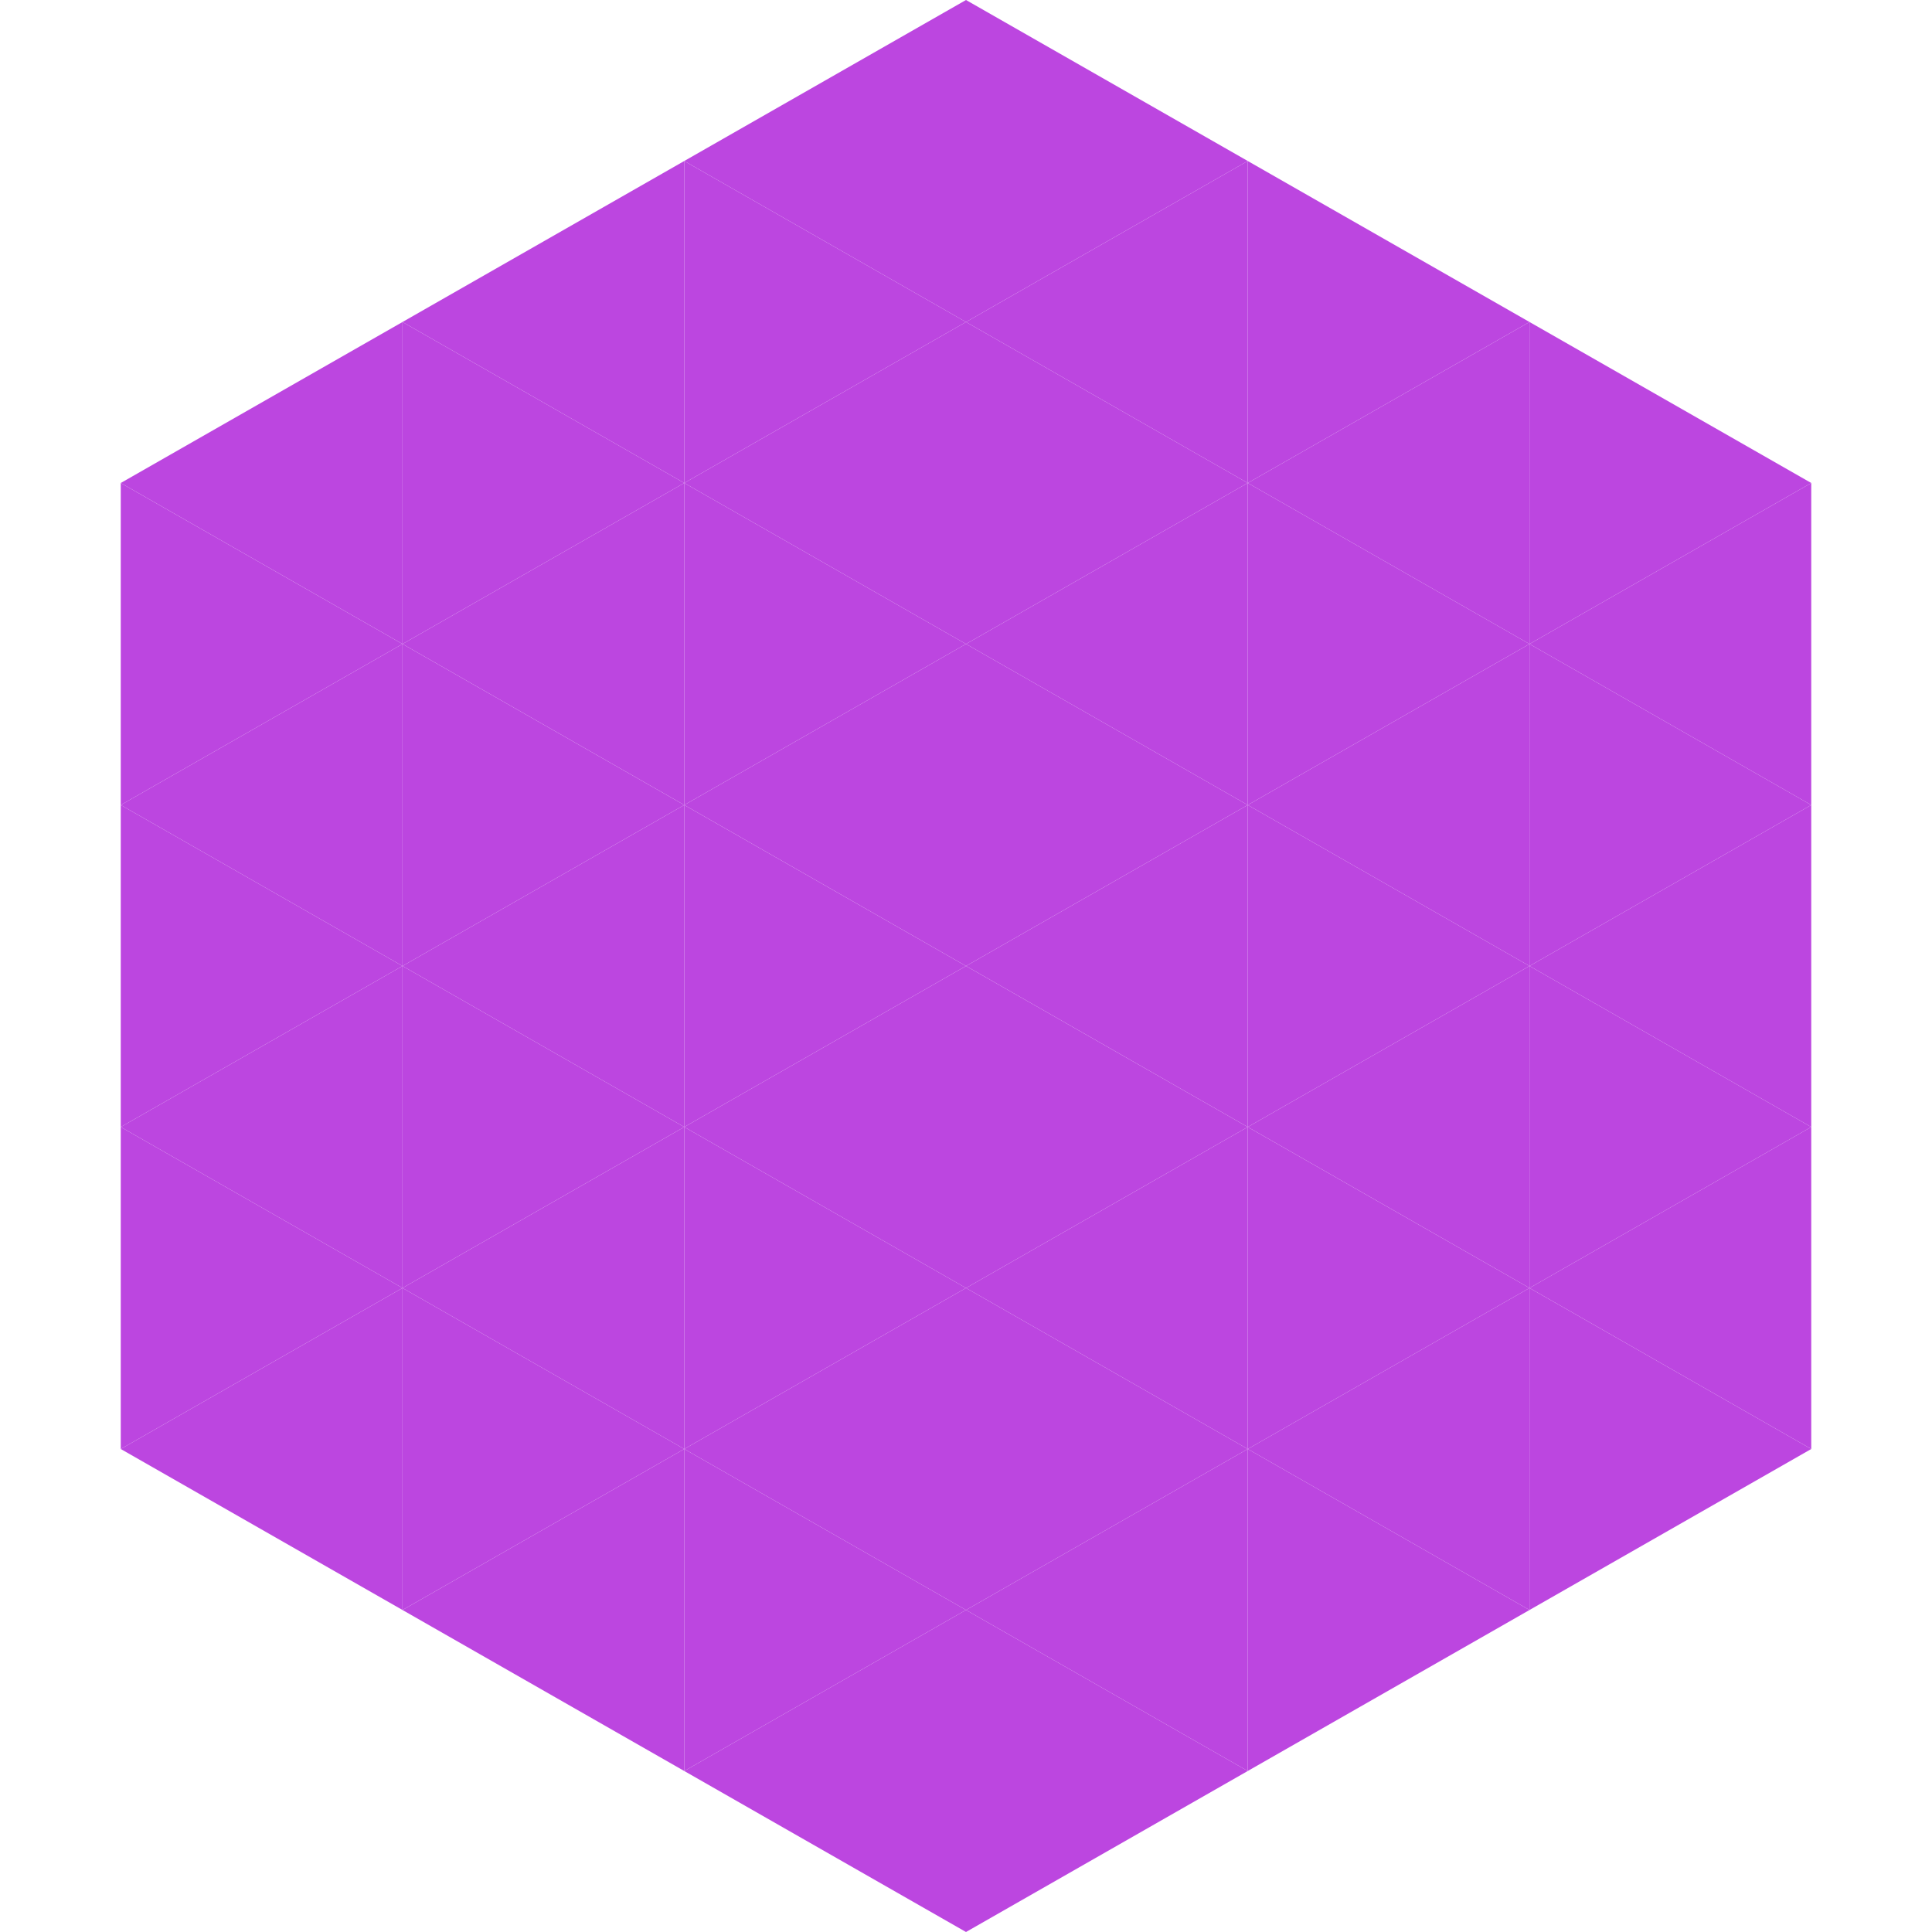 <?xml version="1.0"?>
<!-- Generated by SVGo -->
<svg width="240" height="240"
     xmlns="http://www.w3.org/2000/svg"
     xmlns:xlink="http://www.w3.org/1999/xlink">
<polygon points="50,40 15,60 50,80" style="fill:rgb(188,70,224)" />
<polygon points="190,40 225,60 190,80" style="fill:rgb(188,70,224)" />
<polygon points="15,60 50,80 15,100" style="fill:rgb(188,70,224)" />
<polygon points="225,60 190,80 225,100" style="fill:rgb(188,70,224)" />
<polygon points="50,80 15,100 50,120" style="fill:rgb(188,70,224)" />
<polygon points="190,80 225,100 190,120" style="fill:rgb(188,70,224)" />
<polygon points="15,100 50,120 15,140" style="fill:rgb(188,70,224)" />
<polygon points="225,100 190,120 225,140" style="fill:rgb(188,70,224)" />
<polygon points="50,120 15,140 50,160" style="fill:rgb(188,70,224)" />
<polygon points="190,120 225,140 190,160" style="fill:rgb(188,70,224)" />
<polygon points="15,140 50,160 15,180" style="fill:rgb(188,70,224)" />
<polygon points="225,140 190,160 225,180" style="fill:rgb(188,70,224)" />
<polygon points="50,160 15,180 50,200" style="fill:rgb(188,70,224)" />
<polygon points="190,160 225,180 190,200" style="fill:rgb(188,70,224)" />
<polygon points="15,180 50,200 15,220" style="fill:rgb(255,255,255); fill-opacity:0" />
<polygon points="225,180 190,200 225,220" style="fill:rgb(255,255,255); fill-opacity:0" />
<polygon points="50,0 85,20 50,40" style="fill:rgb(255,255,255); fill-opacity:0" />
<polygon points="190,0 155,20 190,40" style="fill:rgb(255,255,255); fill-opacity:0" />
<polygon points="85,20 50,40 85,60" style="fill:rgb(188,70,224)" />
<polygon points="155,20 190,40 155,60" style="fill:rgb(188,70,224)" />
<polygon points="50,40 85,60 50,80" style="fill:rgb(188,70,224)" />
<polygon points="190,40 155,60 190,80" style="fill:rgb(188,70,224)" />
<polygon points="85,60 50,80 85,100" style="fill:rgb(188,70,224)" />
<polygon points="155,60 190,80 155,100" style="fill:rgb(188,70,224)" />
<polygon points="50,80 85,100 50,120" style="fill:rgb(188,70,224)" />
<polygon points="190,80 155,100 190,120" style="fill:rgb(188,70,224)" />
<polygon points="85,100 50,120 85,140" style="fill:rgb(188,70,224)" />
<polygon points="155,100 190,120 155,140" style="fill:rgb(188,70,224)" />
<polygon points="50,120 85,140 50,160" style="fill:rgb(188,70,224)" />
<polygon points="190,120 155,140 190,160" style="fill:rgb(188,70,224)" />
<polygon points="85,140 50,160 85,180" style="fill:rgb(188,70,224)" />
<polygon points="155,140 190,160 155,180" style="fill:rgb(188,70,224)" />
<polygon points="50,160 85,180 50,200" style="fill:rgb(188,70,224)" />
<polygon points="190,160 155,180 190,200" style="fill:rgb(188,70,224)" />
<polygon points="85,180 50,200 85,220" style="fill:rgb(188,70,224)" />
<polygon points="155,180 190,200 155,220" style="fill:rgb(188,70,224)" />
<polygon points="120,0 85,20 120,40" style="fill:rgb(188,70,224)" />
<polygon points="120,0 155,20 120,40" style="fill:rgb(188,70,224)" />
<polygon points="85,20 120,40 85,60" style="fill:rgb(188,70,224)" />
<polygon points="155,20 120,40 155,60" style="fill:rgb(188,70,224)" />
<polygon points="120,40 85,60 120,80" style="fill:rgb(188,70,224)" />
<polygon points="120,40 155,60 120,80" style="fill:rgb(188,70,224)" />
<polygon points="85,60 120,80 85,100" style="fill:rgb(188,70,224)" />
<polygon points="155,60 120,80 155,100" style="fill:rgb(188,70,224)" />
<polygon points="120,80 85,100 120,120" style="fill:rgb(188,70,224)" />
<polygon points="120,80 155,100 120,120" style="fill:rgb(188,70,224)" />
<polygon points="85,100 120,120 85,140" style="fill:rgb(188,70,224)" />
<polygon points="155,100 120,120 155,140" style="fill:rgb(188,70,224)" />
<polygon points="120,120 85,140 120,160" style="fill:rgb(188,70,224)" />
<polygon points="120,120 155,140 120,160" style="fill:rgb(188,70,224)" />
<polygon points="85,140 120,160 85,180" style="fill:rgb(188,70,224)" />
<polygon points="155,140 120,160 155,180" style="fill:rgb(188,70,224)" />
<polygon points="120,160 85,180 120,200" style="fill:rgb(188,70,224)" />
<polygon points="120,160 155,180 120,200" style="fill:rgb(188,70,224)" />
<polygon points="85,180 120,200 85,220" style="fill:rgb(188,70,224)" />
<polygon points="155,180 120,200 155,220" style="fill:rgb(188,70,224)" />
<polygon points="120,200 85,220 120,240" style="fill:rgb(188,70,224)" />
<polygon points="120,200 155,220 120,240" style="fill:rgb(188,70,224)" />
<polygon points="85,220 120,240 85,260" style="fill:rgb(255,255,255); fill-opacity:0" />
<polygon points="155,220 120,240 155,260" style="fill:rgb(255,255,255); fill-opacity:0" />
</svg>
